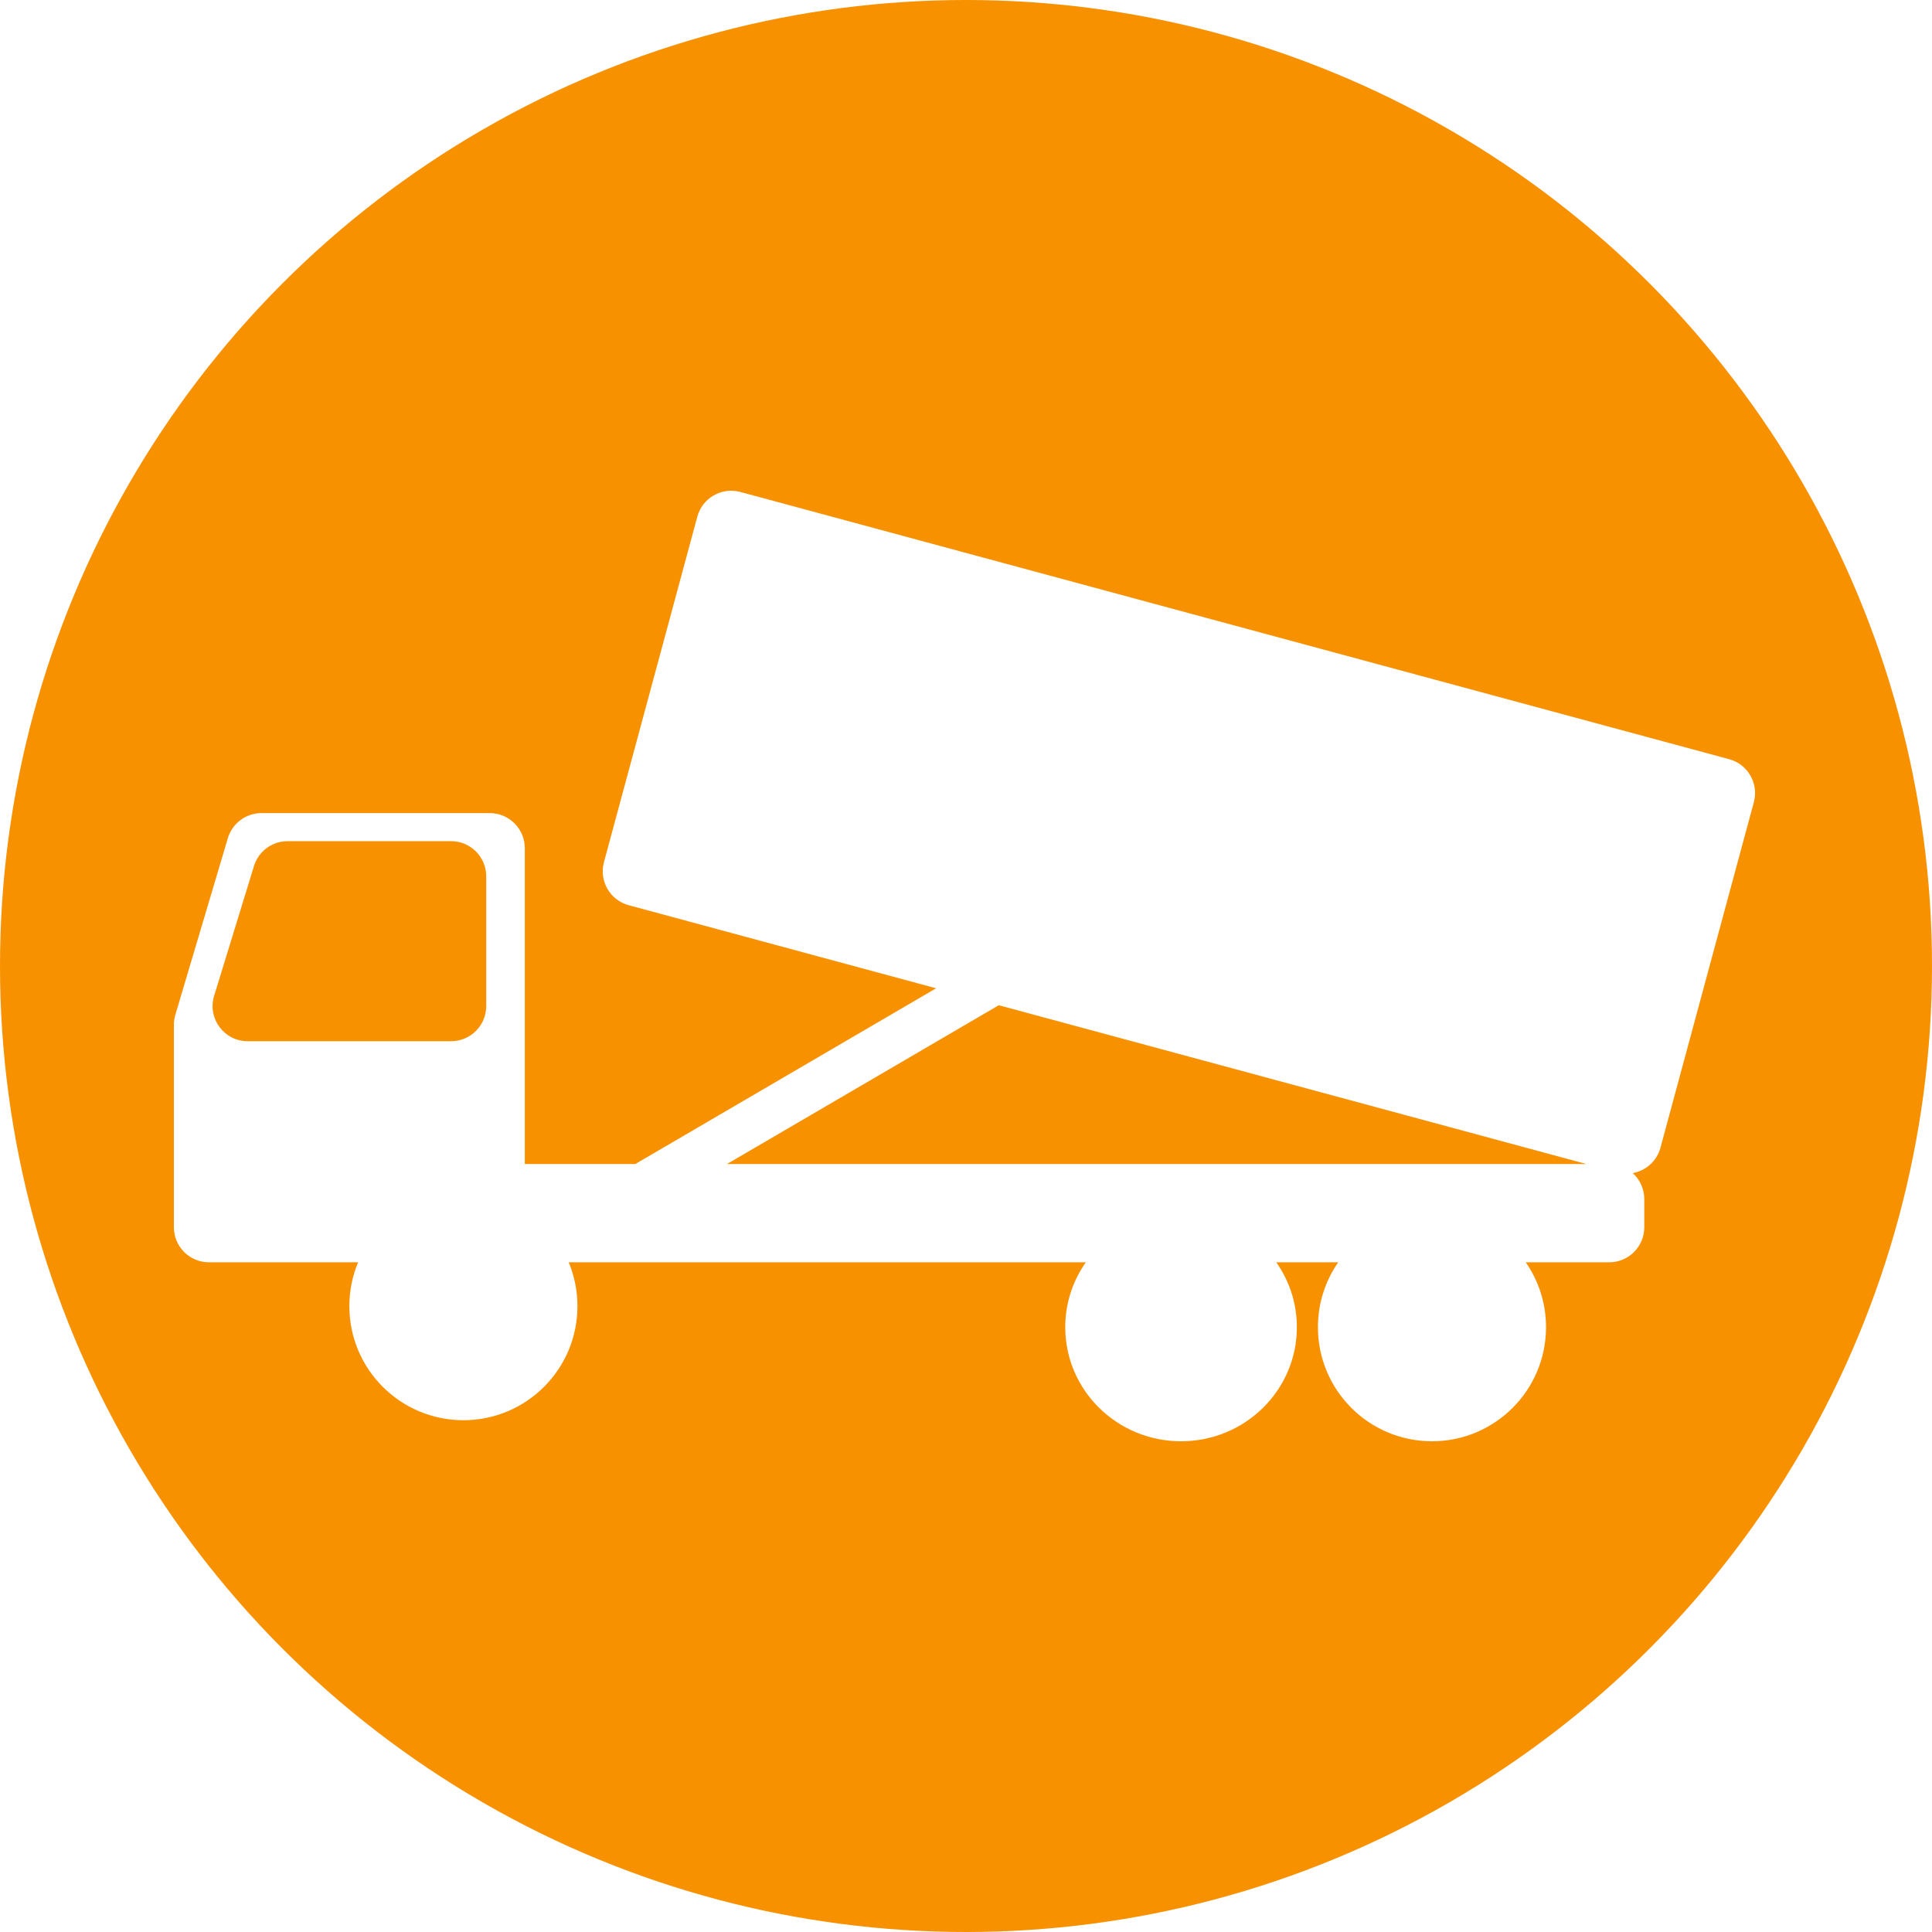 <?xml version="1.0" encoding="UTF-8"?> <svg xmlns="http://www.w3.org/2000/svg" width="500" height="500" viewBox="0 0 500 500" fill="none"><rect x="0" y="0" width="500" height="500" fill="#333333" stroke="none"/><g clip-path="url(#clip0_1_108)"><rect width="500" height="500" fill="white"></rect><circle cx="250" cy="250" r="250" fill="#F89100"></circle><path d="M180.466 133.715C181.775 128.873 186.76 126.008 191.603 127.317L447.495 196.476C452.337 197.785 455.201 202.771 453.893 207.613L429.728 297.025C428.78 300.531 425.904 302.999 422.551 303.598C424.387 305.26 425.541 307.662 425.541 310.333V317.599C425.541 322.615 421.475 326.681 416.459 326.681H394.863C398.171 331.45 400.111 337.24 400.111 343.484C400.111 359.785 386.896 373 370.595 373C354.293 373 341.078 359.785 341.078 343.484C341.078 337.24 343.018 331.45 346.326 326.681H330.3C333.659 331.45 335.628 337.24 335.628 343.484C335.628 359.785 322.21 373 305.657 373C289.105 373 275.687 359.785 275.687 343.484C275.687 337.24 277.656 331.45 281.015 326.681H147.181C148.638 330.176 149.444 334.011 149.444 338.035C149.444 354.336 136.229 367.551 119.928 367.551C103.626 367.551 90.411 354.336 90.411 338.035C90.411 334.011 91.217 330.176 92.675 326.681H54.082C49.066 326.681 45 322.615 45 317.599V265.227C45 264.351 45.126 263.479 45.376 262.639L58.964 216.925C60.109 213.073 63.65 210.43 67.669 210.43H126.739C131.755 210.43 135.821 214.496 135.821 219.512V301.251H164.413L242.262 255.768L162.698 234.265C157.856 232.956 154.992 227.969 156.301 223.127L180.466 133.715ZM188.141 301.251H410.555L258.484 260.152L188.141 301.251ZM74.418 217.696C70.429 217.696 66.906 220.299 65.735 224.113L55.418 257.716C53.625 263.555 57.992 269.464 64.101 269.464H116.749C121.765 269.464 125.831 265.398 125.831 260.382V226.778C125.831 221.762 121.765 217.696 116.749 217.696H74.418Z" fill="white"></path></g><defs><clipPath id="clip0_1_108"><rect width="500" height="500" fill="white"></rect></clipPath></defs></svg> 